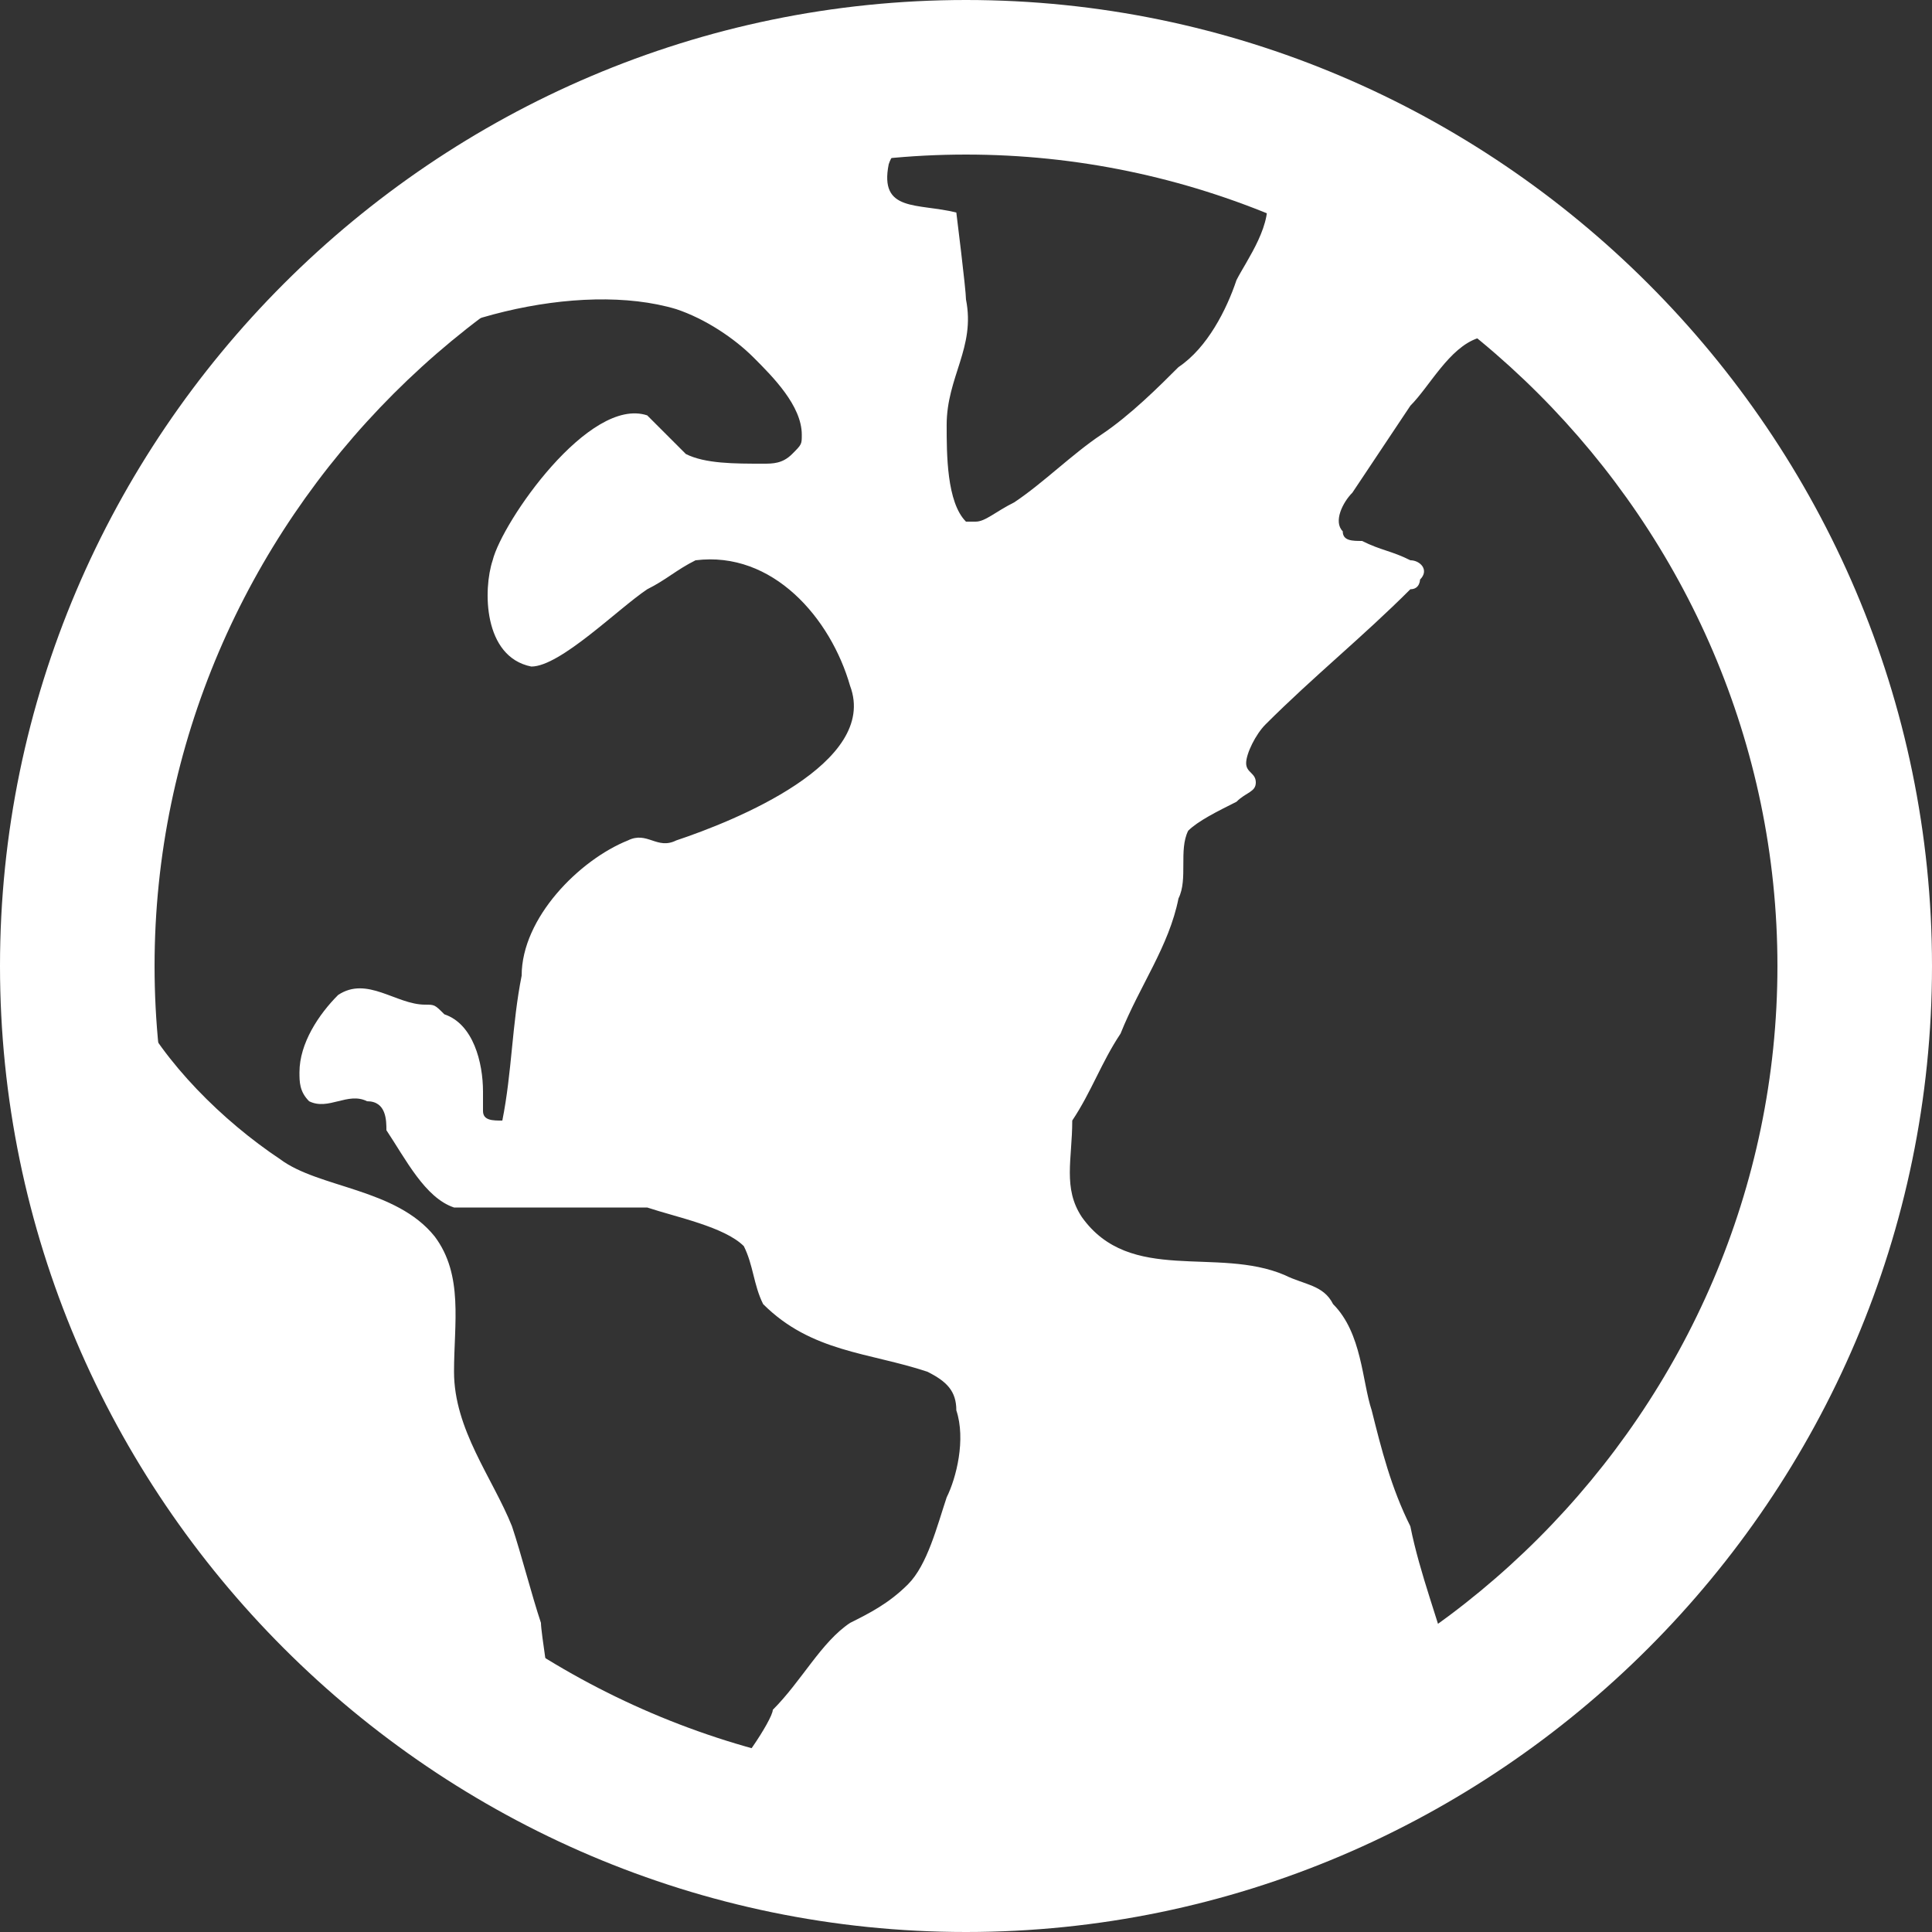 <?xml version="1.0" encoding="utf-8"?>
<!-- Generator: Adobe Illustrator 16.0.0, SVG Export Plug-In . SVG Version: 6.00 Build 0)  -->
<!DOCTYPE svg PUBLIC "-//W3C//DTD SVG 1.1//EN" "http://www.w3.org/Graphics/SVG/1.1/DTD/svg11.dtd">
<svg version="1.1" id="Layer_1" xmlns="http://www.w3.org/2000/svg" xmlns:xlink="http://www.w3.org/1999/xlink" x="0px" y="0px"
	 width="210.234px" height="210.233px" viewBox="0 0 210.234 210.233" enable-background="new 0 0 210.234 210.233"
	 xml:space="preserve">
<rect x="0" y="0" width="210.234" height="210.233" fill="#333333" stroke="none"/>
<path fill="#FFFFFF" d="M207.08,105.117c0,56.764-46.251,101.962-101.963,101.962S3.153,161.88,3.153,105.117
	c0-56.763,45.2-101.963,101.963-101.963C161.88,3.153,207.08,48.354,207.08,105.117z M104.065,153.47
	c0-2.102-1.051-3.153-3.153-4.205c-6.307-2.102-12.614-2.102-17.87-7.357c-1.051-2.103-1.051-4.205-2.102-6.307
	c-2.103-2.104-7.358-3.154-10.512-4.205c-4.205,0-8.409,0-13.665,0c-2.103,0-5.256,0-7.358,0c-3.153-1.051-5.256-5.256-7.358-8.41
	c0-1.051,0-3.152-2.103-3.152c-2.103-1.052-4.205,1.051-6.307,0c-1.051-1.052-1.051-2.103-1.051-3.154
	c0-3.153,2.103-6.307,4.205-8.409c3.153-2.103,6.307,1.052,9.46,1.052c1.051,0,1.051,0,2.102,1.051
	c3.154,1.051,4.205,5.256,4.205,8.409c0,1.052,0,2.103,0,2.103c0,1.051,1.051,1.051,2.103,1.051
	c1.051-5.256,1.051-10.512,2.103-15.768c0-6.307,6.307-12.614,11.563-14.716c2.103-1.051,3.154,1.051,5.256,0
	c6.307-2.103,22.075-8.41,18.921-16.819c-2.103-7.358-8.41-14.716-16.819-13.665c-2.103,1.051-3.154,2.102-5.256,3.153
	c-3.154,2.103-9.46,8.409-12.614,8.409c-5.256-1.051-5.256-8.409-4.205-11.563c1.051-4.205,10.512-17.87,16.819-15.768
	c1.051,1.051,3.153,3.153,4.205,4.205c2.103,1.051,5.256,1.051,8.409,1.051c1.051,0,2.103,0,3.154-1.051s1.051-1.051,1.051-2.103
	c0-3.153-3.154-6.307-5.256-8.409c-2.103-2.102-5.256-4.205-8.41-5.256c-10.512-3.153-27.33,1.051-35.74,8.409
	c-8.409,7.358-14.716,19.973-18.921,30.484c-2.103,6.307-4.205,14.717-5.256,22.075c-1.051,5.256-2.102,9.46,1.051,14.717
	c3.153,6.307,9.46,12.613,15.768,16.818c4.205,3.153,12.614,3.153,16.818,8.409c3.154,4.204,2.103,9.46,2.103,14.716
	c0,6.308,4.205,11.563,6.307,16.819c1.051,3.153,2.102,7.358,3.153,10.512c0,1.052,1.051,7.358,1.051,8.409
	c6.307,3.154,11.563,6.307,18.921,8.41c1.051,0,5.256-6.307,5.256-7.359c3.154-3.152,5.256-7.357,8.41-9.459
	c2.102-1.052,4.205-2.103,6.307-4.204c2.103-2.104,3.154-6.308,4.205-9.461C104.065,160.829,105.117,156.625,104.065,153.47z
	 M106.167,56.763c1.052,0,2.103-1.051,4.205-2.103c3.153-2.103,6.307-5.256,9.461-7.358c3.152-2.102,6.307-5.256,8.408-7.358
	c3.154-2.103,5.256-6.307,6.308-9.46c1.052-2.103,4.204-6.307,3.153-9.46c-1.051-2.103-6.307-3.154-8.409-4.205
	c-8.409-2.103-15.768-3.154-24.177-3.154c-3.153,0-7.358,1.051-8.409,4.205c-1.051,5.256,3.153,4.205,7.358,5.256
	c0,0,1.051,8.41,1.051,9.46c1.051,5.256-2.103,8.41-2.103,13.666c0,3.153,0,8.409,2.103,10.512H106.167z M194.466,130.345
	c1.051-2.104,1.051-5.256,2.102-7.359c1.052-5.255,1.052-10.511,1.052-15.767c0-10.512-1.052-21.023-4.204-30.484
	c-2.104-3.154-3.154-6.307-4.205-9.46c-2.103-5.256-5.256-10.512-9.461-14.717c-4.205-5.256-9.461-19.972-18.921-15.768
	c-3.153,1.051-5.256,5.256-7.358,7.358c-2.102,3.153-4.205,6.307-6.307,9.46c-1.051,1.051-2.103,3.154-1.051,4.205
	c0,1.051,1.051,1.051,2.102,1.051c2.103,1.051,3.154,1.051,5.256,2.103c1.051,0,2.103,1.051,1.051,2.102c0,0,0,1.051-1.051,1.051
	c-5.256,5.256-10.512,9.46-15.768,14.716c-1.051,1.051-2.102,3.154-2.102,4.205c0,1.051,1.051,1.051,1.051,2.103
	s-1.051,1.051-2.103,2.102c-2.103,1.051-4.204,2.103-5.256,3.154c-1.052,2.102,0,5.256-1.052,7.358
	c-1.051,5.256-4.204,9.461-6.307,14.717c-2.102,3.153-3.153,6.307-5.256,9.46c0,4.205-1.051,7.358,1.051,10.512
	c5.256,7.358,14.717,3.154,22.075,6.307c2.103,1.052,4.204,1.052,5.256,3.154c3.153,3.153,3.153,8.409,4.204,11.563
	c1.052,4.205,2.104,8.41,4.205,12.614c1.051,5.256,3.154,10.512,4.205,14.715c9.461-7.357,17.869-15.767,24.177-26.279
	C188.16,147.164,191.312,138.753,194.466,130.345z"/>
<path fill="#FFFFFF" d="M105.117,0C47.302,0,0,47.302,0,105.117s47.302,105.117,105.117,105.117s105.117-47.302,105.117-105.117
	S162.931,0,105.117,0z M105.117,193.415c-48.354,0-88.298-39.945-88.298-88.298s39.945-88.298,88.298-88.298
	s88.298,39.944,88.298,88.298S153.47,193.415,105.117,193.415z"/>
</svg>
